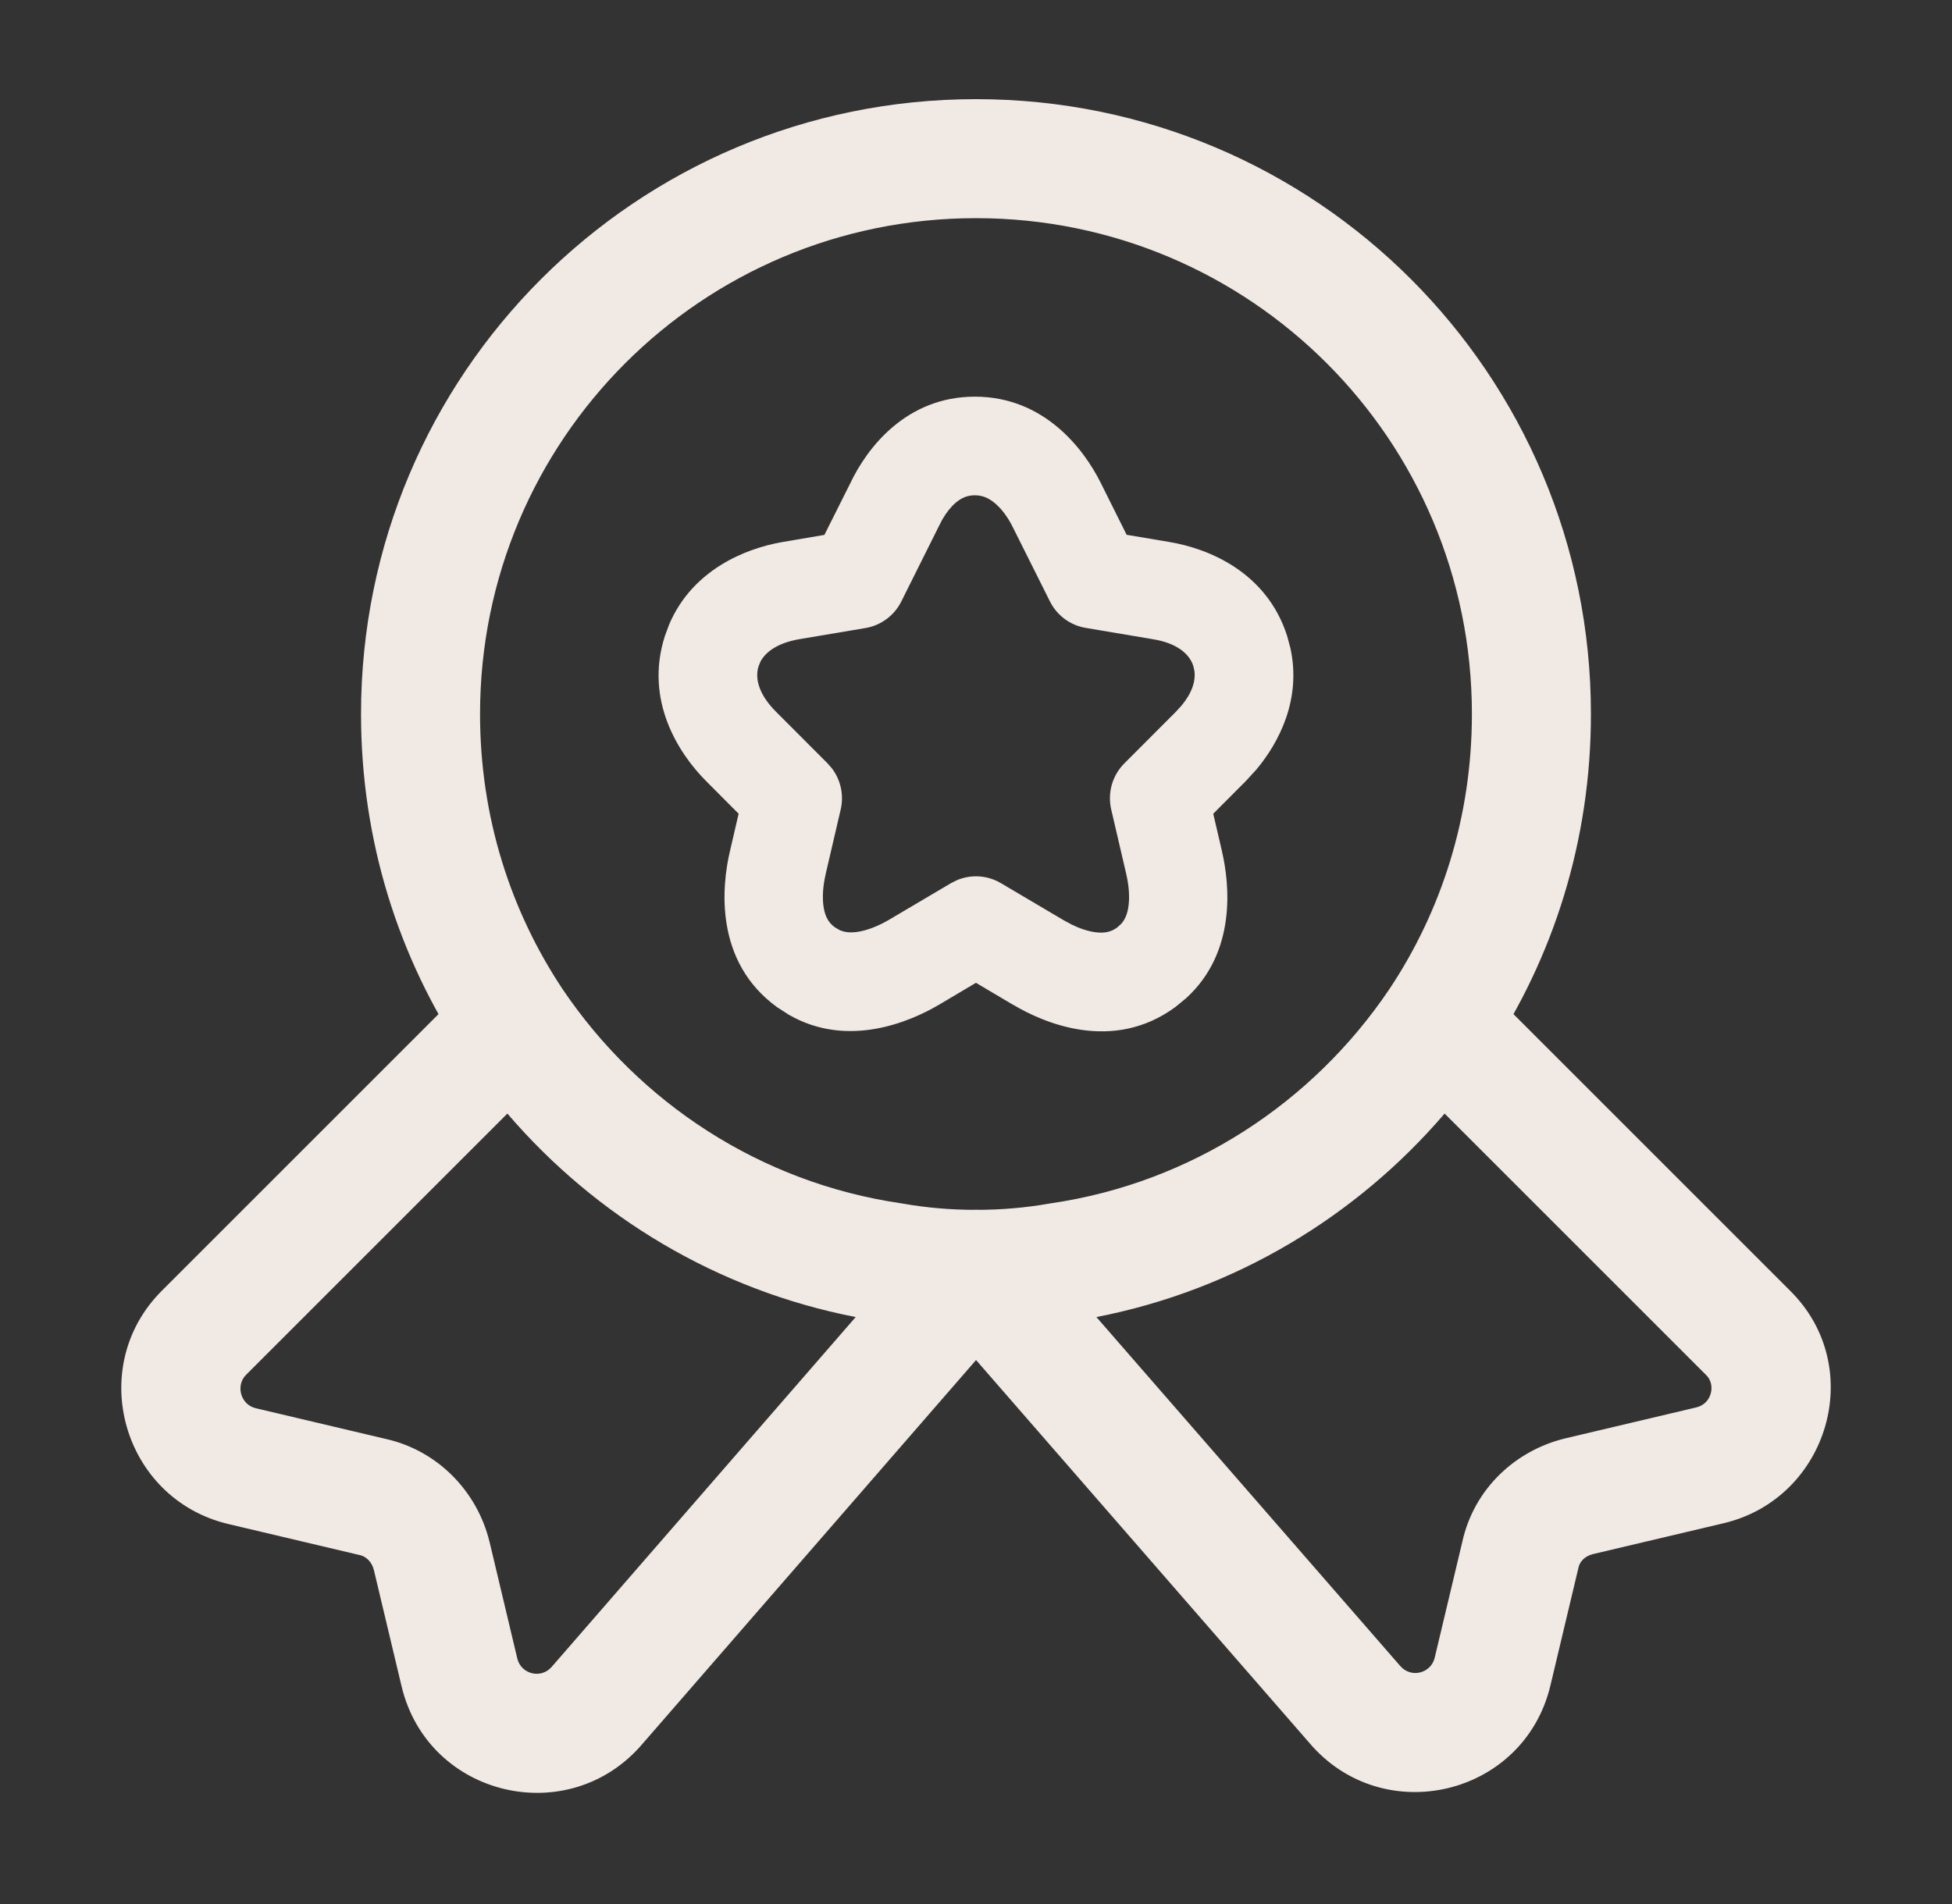 <svg xmlns="http://www.w3.org/2000/svg" fill="none" viewBox="0 0 41 40" height="40" width="41">
<rect x="0" y="0" width="41" height="40" fill="#333333" stroke="none"/>
<path fill="#F1E9E3" d="M20.5 4.583C14.74 4.583 10.083 9.24 10.083 15C10.083 17.163 10.723 19.138 11.821 20.787C13.433 23.173 15.977 24.849 18.93 25.28C18.942 25.282 18.955 25.284 18.967 25.286C19.459 25.373 19.97 25.417 20.5 25.417C21.03 25.417 21.541 25.373 22.033 25.286C22.041 25.284 22.049 25.283 22.057 25.282C22.061 25.281 22.065 25.28 22.07 25.28C25.022 24.849 27.567 23.173 29.178 20.787C30.277 19.138 30.916 17.163 30.916 15C30.916 9.24 26.259 4.583 20.5 4.583ZM7.583 15C7.583 7.86 13.36 2.083 20.5 2.083C27.64 2.083 33.416 7.86 33.416 15C33.416 17.669 32.623 20.126 31.257 22.177L31.253 22.183C29.267 25.124 26.12 27.21 22.448 27.751C21.813 27.862 21.163 27.917 20.5 27.917C19.837 27.917 19.187 27.862 18.551 27.751C14.88 27.21 11.732 25.124 9.747 22.183L9.743 22.177C8.376 20.126 7.583 17.669 7.583 15Z" clip-rule="evenodd" fill-rule="evenodd"></path>
<path fill="#F1E9E3" d="M10.903 20.256C11.274 20.291 11.611 20.491 11.819 20.801C13.431 23.188 15.976 24.866 18.93 25.297C18.942 25.298 18.955 25.3 18.967 25.302C19.4 25.379 19.846 25.422 20.308 25.431C20.371 25.422 20.436 25.417 20.5 25.417C20.565 25.417 20.628 25.422 20.691 25.431C21.153 25.422 21.6 25.379 22.033 25.302C22.045 25.3 22.057 25.298 22.07 25.297C25.024 24.866 27.569 23.188 29.18 20.801C29.389 20.491 29.725 20.291 30.097 20.256C30.468 20.22 30.837 20.352 31.1 20.616L37.597 27.113C39.226 28.719 38.403 31.479 36.205 32L33.462 32.648L33.459 32.649C33.275 32.694 33.18 32.816 33.155 32.931L33.149 32.956L32.566 35.406C32.011 37.74 29.043 38.433 27.501 36.614L20.501 28.572L13.499 36.63C11.957 38.45 8.989 37.758 8.434 35.423L7.852 32.979L7.851 32.977C7.809 32.805 7.678 32.696 7.562 32.67L7.546 32.667L4.796 32.017C2.581 31.492 1.787 28.728 3.399 27.116L9.899 20.616C10.163 20.352 10.531 20.22 10.903 20.256ZM23.029 27.669L29.407 34.995C29.633 35.264 30.056 35.155 30.134 34.828L30.715 32.388C30.961 31.277 31.828 30.473 32.871 30.219L32.879 30.217L35.629 29.567C35.961 29.488 36.038 29.086 35.841 28.892L35.833 28.884L30.343 23.394C28.489 25.557 25.94 27.102 23.029 27.669ZM17.973 27.669C15.061 27.103 12.511 25.558 10.657 23.394L5.167 28.884C4.946 29.105 5.052 29.508 5.371 29.584L8.114 30.232C9.193 30.476 10.024 31.331 10.281 32.388L10.283 32.394L10.866 34.844C10.944 35.171 11.367 35.281 11.593 35.012L11.606 34.997L17.973 27.669Z" clip-rule="evenodd" fill-rule="evenodd"></path>
<path fill="#F1E9E3" d="M20.476 8.333C21.926 8.333 22.761 9.424 23.119 10.142L23.664 11.235L24.561 11.386H24.559C25.387 11.522 26.609 12.021 27.036 13.363L27.103 13.612C27.338 14.678 26.876 15.584 26.388 16.168L26.163 16.413L25.483 17.095L25.668 17.889H25.667C25.824 18.563 25.981 19.995 24.916 20.968L24.687 21.156C23.372 22.123 21.918 21.489 21.28 21.108V21.11L20.499 20.647L19.712 21.114L19.708 21.116C19.116 21.462 17.807 22.033 16.567 21.317L16.319 21.157C14.993 20.192 15.163 18.603 15.33 17.888L15.514 17.095L14.835 16.413C14.251 15.829 13.533 14.713 13.964 13.365L14.053 13.124C14.543 11.966 15.663 11.523 16.419 11.39L16.435 11.387L17.316 11.237L17.857 10.157C18.207 9.417 19.026 8.334 20.476 8.333ZM20.476 10.405C20.323 10.405 20.198 10.456 20.074 10.561C19.971 10.649 19.875 10.771 19.794 10.911L19.72 11.055L19.706 11.083L18.931 12.636C18.784 12.931 18.504 13.139 18.179 13.194L16.778 13.43C16.359 13.504 16.091 13.678 15.973 13.899L15.933 13.998C15.848 14.265 15.951 14.602 16.296 14.949L17.382 16.037L17.47 16.137C17.658 16.381 17.729 16.7 17.658 17.006L17.343 18.36V18.361C17.287 18.603 17.265 18.86 17.302 19.073C17.335 19.264 17.407 19.387 17.534 19.48L17.633 19.538C17.735 19.585 17.851 19.598 17.997 19.579C18.212 19.55 18.451 19.452 18.666 19.327L19.974 18.554L20.099 18.491C20.398 18.365 20.741 18.386 21.024 18.554L22.329 19.325L22.334 19.328L22.499 19.418C22.667 19.502 22.843 19.562 23.004 19.584C23.197 19.61 23.337 19.579 23.464 19.486L23.549 19.409C23.624 19.326 23.672 19.22 23.697 19.075C23.734 18.86 23.712 18.602 23.655 18.36V18.358L23.34 17.006C23.259 16.657 23.363 16.29 23.616 16.037L24.702 14.949L24.82 14.819C25.035 14.561 25.116 14.311 25.088 14.096L25.065 13.993C24.98 13.724 24.701 13.508 24.223 13.43L24.218 13.429L22.805 13.191C22.479 13.137 22.2 12.929 22.052 12.633L21.27 11.069C21.17 10.867 21.037 10.687 20.892 10.567C20.759 10.457 20.628 10.405 20.476 10.405Z"></path>
</svg>
